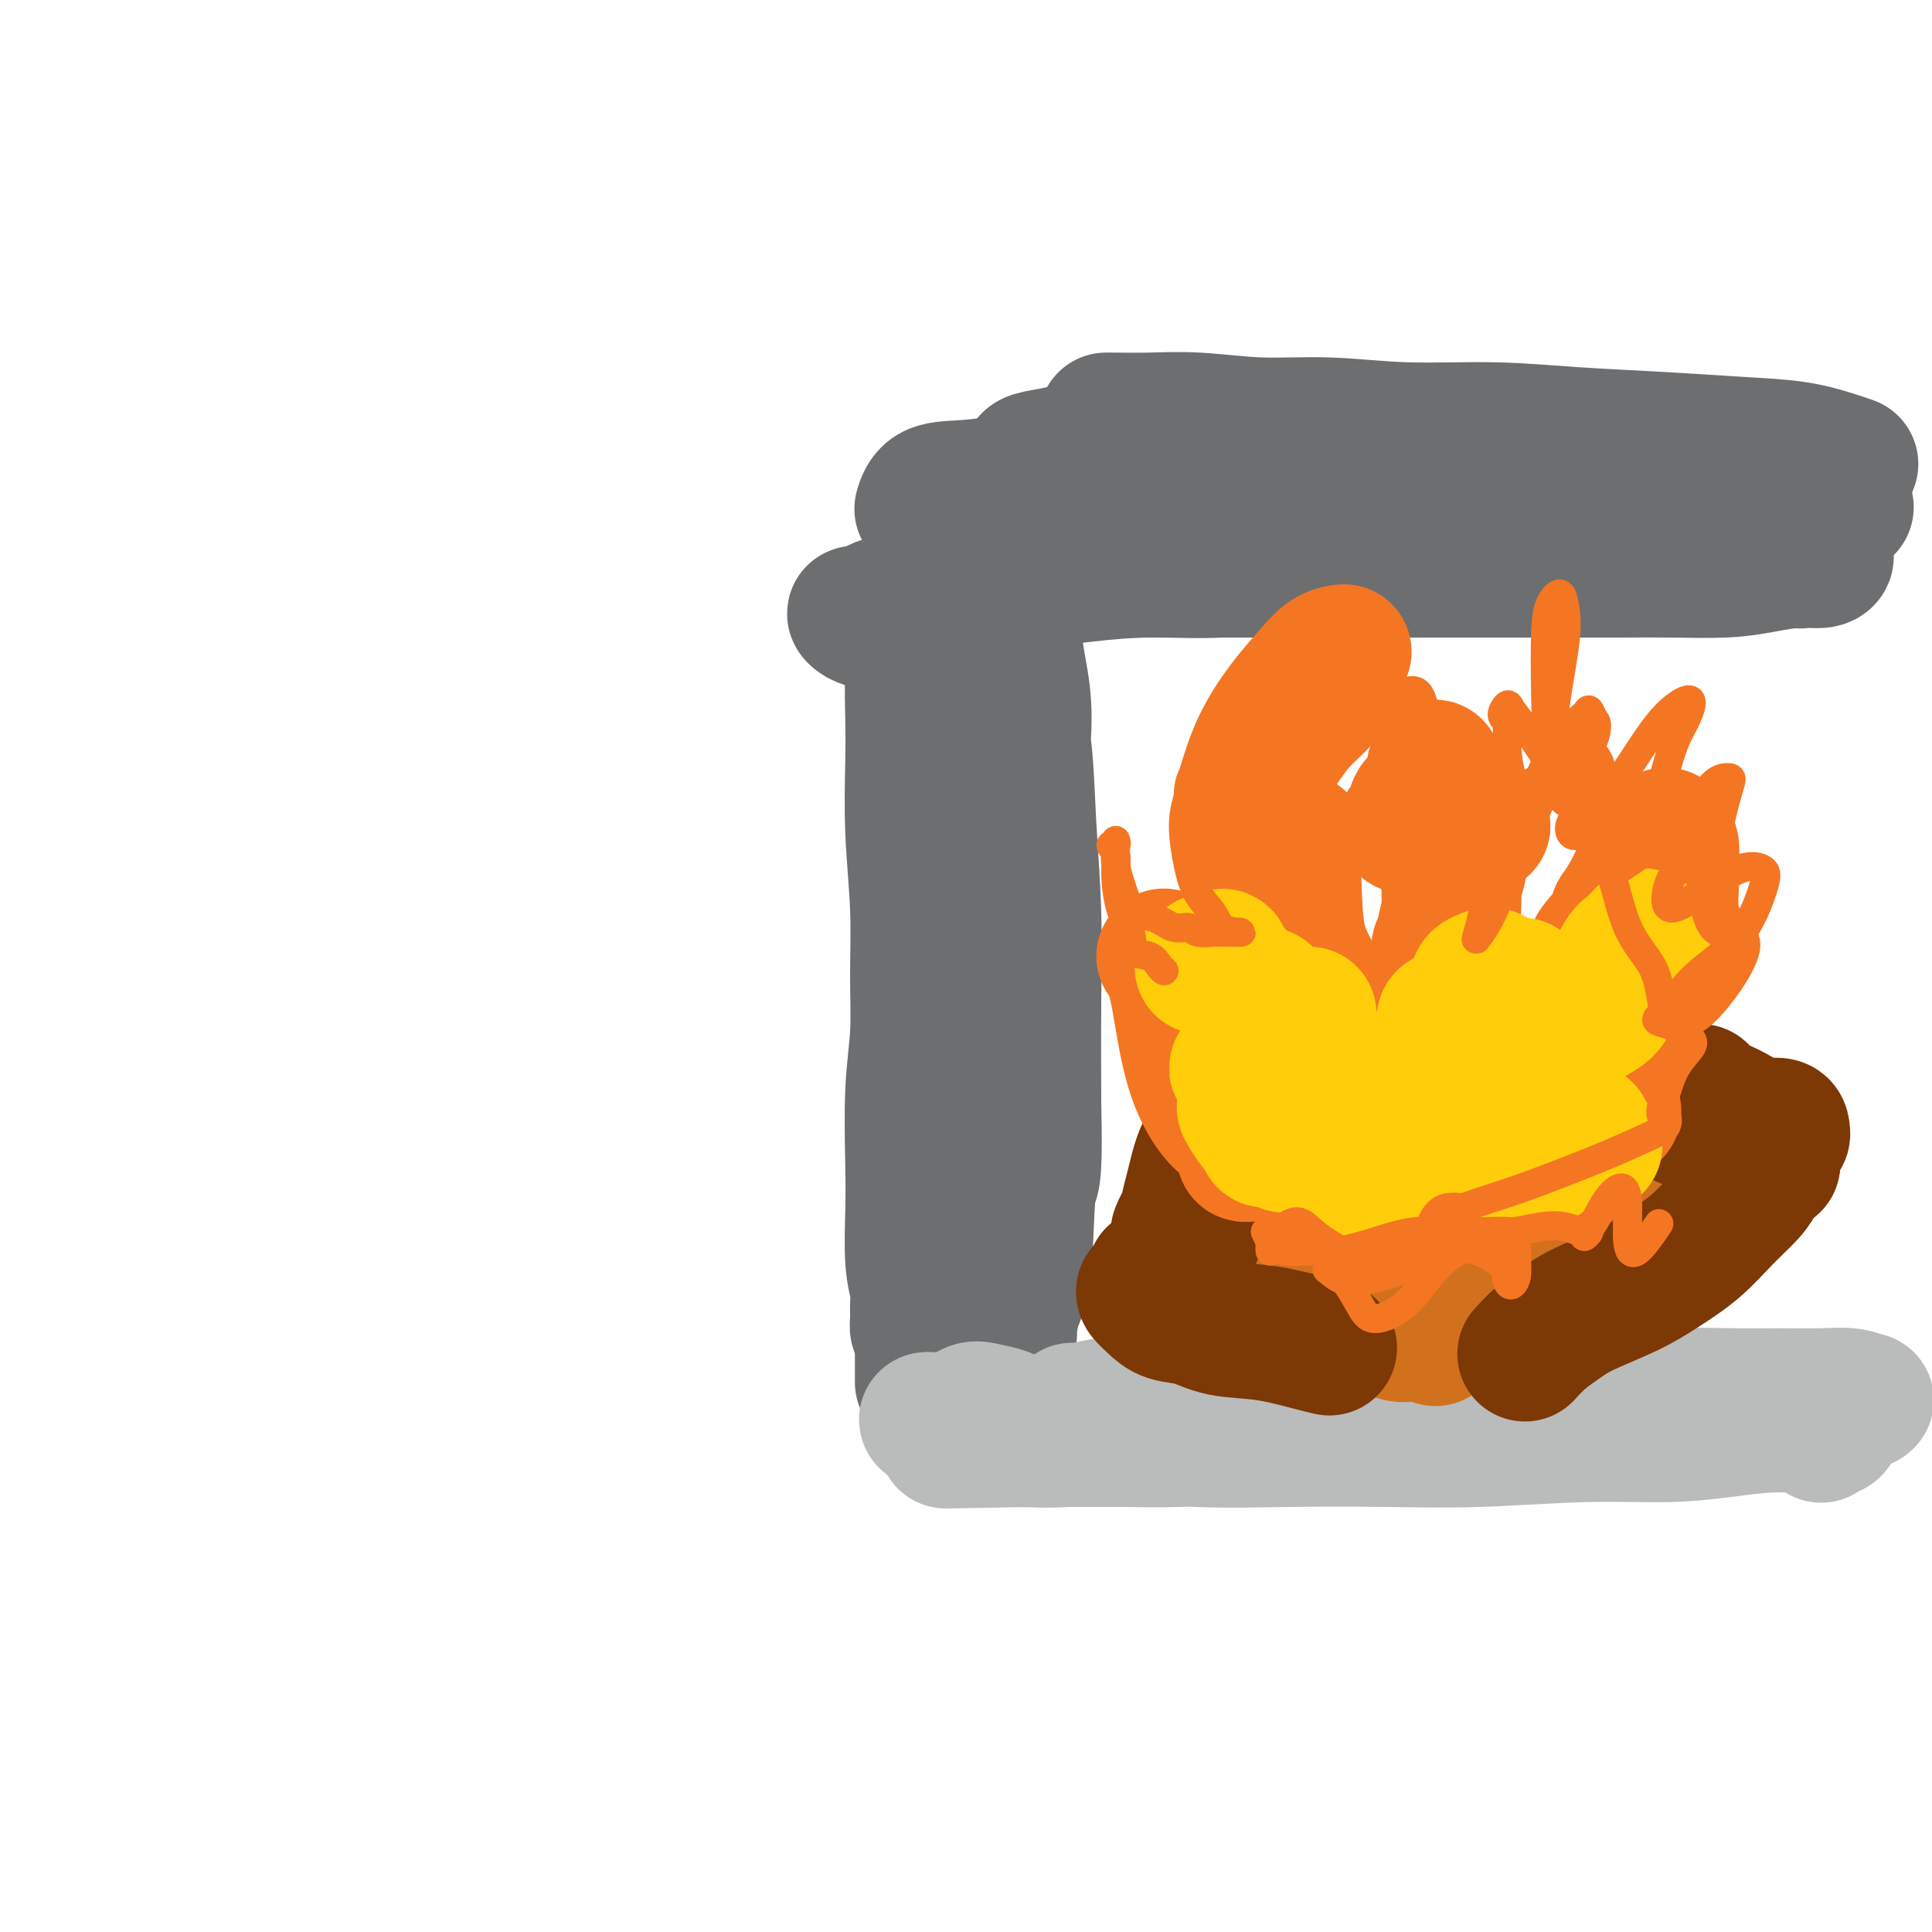 <svg viewBox='0 0 400 400' version='1.1' xmlns='http://www.w3.org/2000/svg' xmlns:xlink='http://www.w3.org/1999/xlink'><g fill='none' stroke='#6D6E70' stroke-width='12' stroke-linecap='round' stroke-linejoin='round'><path d='M216,135c-0.333,0.061 -0.666,0.121 -1,0c-0.334,-0.121 -0.667,-0.425 -1,-1c-0.333,-0.575 -0.664,-1.422 -1,-2c-0.336,-0.578 -0.678,-0.887 -1,-1c-0.322,-0.113 -0.625,-0.030 -1,0c-0.375,0.030 -0.821,0.009 -1,0c-0.179,-0.009 -0.089,-0.004 0,0'/><path d='M208,131c0.000,-0.267 0.001,-0.533 0,0c-0.001,0.533 -0.003,1.866 0,5c0.003,3.134 0.012,8.068 0,13c-0.012,4.932 -0.045,9.861 0,15c0.045,5.139 0.167,10.487 0,16c-0.167,5.513 -0.623,11.190 -1,17c-0.377,5.810 -0.675,11.754 -1,17c-0.325,5.246 -0.676,9.796 -1,14c-0.324,4.204 -0.622,8.064 -1,11c-0.378,2.936 -0.836,4.950 -1,7c-0.164,2.050 -0.033,4.136 0,4c0.033,-0.136 -0.033,-2.495 0,-5c0.033,-2.505 0.165,-5.157 0,-9c-0.165,-3.843 -0.626,-8.876 -1,-14c-0.374,-5.124 -0.659,-10.339 -1,-16c-0.341,-5.661 -0.736,-11.769 -1,-17c-0.264,-5.231 -0.397,-9.584 0,-14c0.397,-4.416 1.326,-8.896 2,-14c0.674,-5.104 1.095,-10.832 2,-16c0.905,-5.168 2.294,-9.777 3,-13c0.706,-3.223 0.727,-5.059 1,-6c0.273,-0.941 0.797,-0.986 1,-1c0.203,-0.014 0.085,0.005 0,1c-0.085,0.995 -0.136,2.968 0,5c0.136,2.032 0.460,4.124 1,7c0.540,2.876 1.297,6.536 2,11c0.703,4.464 1.351,9.732 2,15'/><path d='M214,164c1.550,9.147 2.424,13.014 3,18c0.576,4.986 0.855,11.092 1,17c0.145,5.908 0.158,11.618 0,16c-0.158,4.382 -0.487,7.437 -1,11c-0.513,3.563 -1.209,7.634 -2,11c-0.791,3.366 -1.676,6.026 -2,8c-0.324,1.974 -0.087,3.262 0,4c0.087,0.738 0.025,0.925 0,1c-0.025,0.075 -0.012,0.037 0,0'/></g>
<g fill='none' stroke='#6D6E70' stroke-width='28' stroke-linecap='round' stroke-linejoin='round'><path d='M200,129c0.139,0.584 0.278,1.169 0,2c-0.278,0.831 -0.971,1.910 -1,5c-0.029,3.090 0.608,8.191 1,13c0.392,4.809 0.540,9.327 1,15c0.460,5.673 1.231,12.501 2,19c0.769,6.499 1.537,12.670 2,19c0.463,6.330 0.622,12.820 1,19c0.378,6.180 0.976,12.050 1,17c0.024,4.950 -0.527,8.980 -1,13c-0.473,4.020 -0.869,8.029 -1,10c-0.131,1.971 0.004,1.904 0,2c-0.004,0.096 -0.145,0.355 0,0c0.145,-0.355 0.577,-1.325 1,-4c0.423,-2.675 0.838,-7.055 1,-11c0.162,-3.945 0.070,-7.453 0,-12c-0.070,-4.547 -0.119,-10.131 0,-16c0.119,-5.869 0.408,-12.024 1,-19c0.592,-6.976 1.489,-14.775 2,-21c0.511,-6.225 0.635,-10.876 1,-16c0.365,-5.124 0.970,-10.722 1,-15c0.030,-4.278 -0.514,-7.236 -1,-10c-0.486,-2.764 -0.915,-5.332 -1,-7c-0.085,-1.668 0.175,-2.435 0,-3c-0.175,-0.565 -0.786,-0.929 -1,-1c-0.214,-0.071 -0.030,0.149 0,1c0.030,0.851 -0.093,2.333 0,5c0.093,2.667 0.403,6.521 1,10c0.597,3.479 1.480,6.584 2,11c0.520,4.416 0.675,10.142 1,16c0.325,5.858 0.818,11.846 1,18c0.182,6.154 0.052,12.472 0,19c-0.052,6.528 -0.026,13.264 0,20'/><path d='M214,228c0.425,18.532 -0.513,15.361 -1,18c-0.487,2.639 -0.523,11.089 -1,16c-0.477,4.911 -1.396,6.285 -2,8c-0.604,1.715 -0.894,3.772 -1,5c-0.106,1.228 -0.028,1.627 0,1c0.028,-0.627 0.006,-2.281 0,-4c-0.006,-1.719 0.002,-3.504 0,-6c-0.002,-2.496 -0.016,-5.701 0,-10c0.016,-4.299 0.061,-9.690 0,-15c-0.061,-5.310 -0.226,-10.539 0,-17c0.226,-6.461 0.845,-14.154 1,-21c0.155,-6.846 -0.154,-12.845 0,-18c0.154,-5.155 0.770,-9.466 1,-14c0.230,-4.534 0.073,-9.291 0,-13c-0.073,-3.709 -0.061,-6.370 0,-8c0.061,-1.630 0.171,-2.230 0,-3c-0.171,-0.770 -0.623,-1.709 -1,-2c-0.377,-0.291 -0.678,0.067 -1,1c-0.322,0.933 -0.664,2.443 -1,4c-0.336,1.557 -0.665,3.162 -1,6c-0.335,2.838 -0.677,6.908 -1,11c-0.323,4.092 -0.625,8.205 -1,13c-0.375,4.795 -0.821,10.271 -1,16c-0.179,5.729 -0.092,11.713 0,17c0.092,5.287 0.190,9.879 0,15c-0.190,5.121 -0.667,10.771 -1,15c-0.333,4.229 -0.523,7.036 -1,10c-0.477,2.964 -1.241,6.083 -2,8c-0.759,1.917 -1.512,2.631 -2,3c-0.488,0.369 -0.711,0.391 -1,0c-0.289,-0.391 -0.645,-1.196 -1,-2'/><path d='M196,262c-0.309,-1.175 -0.083,-3.111 0,-6c0.083,-2.889 0.022,-6.729 0,-10c-0.022,-3.271 -0.006,-5.972 0,-9c0.006,-3.028 0.002,-6.382 0,-9c-0.002,-2.618 -0.001,-4.500 0,-6c0.001,-1.500 0.003,-2.618 0,-3c-0.003,-0.382 -0.012,-0.027 0,0c0.012,0.027 0.046,-0.275 0,0c-0.046,0.275 -0.170,1.127 0,3c0.170,1.873 0.634,4.767 1,8c0.366,3.233 0.634,6.804 1,11c0.366,4.196 0.830,9.016 1,13c0.170,3.984 0.046,7.131 0,9c-0.046,1.869 -0.013,2.459 0,3c0.013,0.541 0.007,1.033 0,1c-0.007,-0.033 -0.016,-0.591 0,-1c0.016,-0.409 0.056,-0.669 0,-1c-0.056,-0.331 -0.208,-0.733 0,-1c0.208,-0.267 0.777,-0.398 1,0c0.223,0.398 0.099,1.326 0,2c-0.099,0.674 -0.173,1.096 0,2c0.173,0.904 0.592,2.292 1,3c0.408,0.708 0.804,0.736 1,1c0.196,0.264 0.191,0.764 0,1c-0.191,0.236 -0.567,0.208 -1,0c-0.433,-0.208 -0.924,-0.594 -1,-1c-0.076,-0.406 0.264,-0.830 0,-2c-0.264,-1.170 -1.132,-3.085 -2,-5'/><path d='M198,265c-0.630,-2.080 -0.705,-4.279 -1,-8c-0.295,-3.721 -0.810,-8.963 -1,-14c-0.190,-5.037 -0.055,-9.870 0,-15c0.055,-5.130 0.029,-10.559 0,-16c-0.029,-5.441 -0.060,-10.894 0,-16c0.060,-5.106 0.210,-9.865 0,-14c-0.210,-4.135 -0.781,-7.647 -1,-11c-0.219,-3.353 -0.087,-6.547 0,-10c0.087,-3.453 0.129,-7.164 0,-10c-0.129,-2.836 -0.430,-4.797 -1,-7c-0.570,-2.203 -1.410,-4.649 -2,-6c-0.590,-1.351 -0.929,-1.606 -1,-2c-0.071,-0.394 0.125,-0.927 0,-1c-0.125,-0.073 -0.570,0.314 -1,1c-0.430,0.686 -0.843,1.671 -1,4c-0.157,2.329 -0.056,6.001 0,9c0.056,2.999 0.069,5.326 0,9c-0.069,3.674 -0.218,8.694 0,14c0.218,5.306 0.805,10.899 1,16c0.195,5.101 0.000,9.710 0,14c-0.000,4.290 0.195,8.260 0,12c-0.195,3.740 -0.781,7.249 -1,12c-0.219,4.751 -0.073,10.742 0,15c0.073,4.258 0.072,6.782 0,10c-0.072,3.218 -0.216,7.129 0,10c0.216,2.871 0.793,4.703 1,6c0.207,1.297 0.045,2.059 0,3c-0.045,0.941 0.026,2.061 0,3c-0.026,0.939 -0.150,1.697 0,2c0.150,0.303 0.575,0.152 1,0'/><path d='M191,275c0.000,21.778 0.000,6.222 0,0c0.000,-6.222 0.000,-3.111 0,0'/><path d='M198,119c0.159,-0.423 0.318,-0.845 0,-1c-0.318,-0.155 -1.114,-0.041 -1,0c0.114,0.041 1.139,0.011 2,0c0.861,-0.011 1.558,-0.003 3,0c1.442,0.003 3.630,0.001 6,0c2.370,-0.001 4.922,-0.000 8,0c3.078,0.000 6.680,0.000 10,0c3.320,-0.000 6.357,-0.000 10,0c3.643,0.000 7.893,0.000 12,0c4.107,-0.000 8.071,0.000 12,0c3.929,-0.000 7.822,-0.000 12,0c4.178,0.000 8.642,0.000 13,0c4.358,-0.000 8.610,-0.000 13,0c4.390,0.000 8.916,0.001 13,0c4.084,-0.001 7.724,-0.003 12,0c4.276,0.003 9.188,0.011 13,0c3.812,-0.011 6.524,-0.040 10,0c3.476,0.040 7.717,0.151 11,0c3.283,-0.151 5.607,-0.563 8,-1c2.393,-0.437 4.854,-0.898 7,-1c2.146,-0.102 3.975,0.155 5,0c1.025,-0.155 1.244,-0.722 1,-1c-0.244,-0.278 -0.950,-0.267 -2,0c-1.050,0.267 -2.443,0.791 -3,1c-0.557,0.209 -0.279,0.105 0,0'/><path d='M209,131c0.275,-0.024 0.551,-0.047 -2,0c-2.551,0.047 -7.928,0.166 -12,0c-4.072,-0.166 -6.837,-0.617 -9,-1c-2.163,-0.383 -3.723,-0.698 -5,-1c-1.277,-0.302 -2.270,-0.592 -3,-1c-0.730,-0.408 -1.195,-0.935 -1,-1c0.195,-0.065 1.052,0.330 2,0c0.948,-0.330 1.987,-1.387 4,-2c2.013,-0.613 5.000,-0.781 8,-1c3.000,-0.219 6.013,-0.488 9,-1c2.987,-0.512 5.948,-1.267 10,-2c4.052,-0.733 9.194,-1.444 14,-2c4.806,-0.556 9.276,-0.956 14,-1c4.724,-0.044 9.702,0.269 15,0c5.298,-0.269 10.917,-1.119 16,-2c5.083,-0.881 9.629,-1.794 15,-2c5.371,-0.206 11.567,0.295 17,0c5.433,-0.295 10.101,-1.385 15,-2c4.899,-0.615 10.027,-0.753 15,-1c4.973,-0.247 9.791,-0.602 14,-1c4.209,-0.398 7.810,-0.839 11,-1c3.190,-0.161 5.968,-0.043 8,0c2.032,0.043 3.318,0.012 4,0c0.682,-0.012 0.761,-0.003 0,0c-0.761,0.003 -2.360,0.001 -3,0c-0.640,-0.001 -0.320,-0.000 0,0'/><path d='M191,105c-0.093,0.313 -0.186,0.626 0,0c0.186,-0.626 0.652,-2.192 2,-3c1.348,-0.808 3.579,-0.858 6,-1c2.421,-0.142 5.033,-0.375 8,-1c2.967,-0.625 6.291,-1.643 10,-2c3.709,-0.357 7.804,-0.053 12,0c4.196,0.053 8.491,-0.144 13,0c4.509,0.144 9.230,0.630 14,1c4.770,0.370 9.588,0.624 15,1c5.412,0.376 11.419,0.874 17,1c5.581,0.126 10.736,-0.120 16,0c5.264,0.120 10.637,0.607 16,1c5.363,0.393 10.717,0.694 16,1c5.283,0.306 10.495,0.618 15,1c4.505,0.382 8.304,0.834 12,1c3.696,0.166 7.290,0.044 10,0c2.710,-0.044 4.537,-0.012 6,0c1.463,0.012 2.561,0.003 3,0c0.439,-0.003 0.220,-0.002 0,0'/><path d='M213,96c0.014,-0.346 0.027,-0.693 1,-1c0.973,-0.307 2.905,-0.576 5,-1c2.095,-0.424 4.351,-1.004 7,-1c2.649,0.004 5.690,0.594 9,1c3.310,0.406 6.890,0.630 11,1c4.110,0.370 8.749,0.886 13,1c4.251,0.114 8.114,-0.176 13,0c4.886,0.176 10.793,0.817 16,1c5.207,0.183 9.712,-0.091 15,0c5.288,0.091 11.360,0.546 17,1c5.640,0.454 10.850,0.906 16,1c5.150,0.094 10.242,-0.171 15,0c4.758,0.171 9.184,0.778 13,1c3.816,0.222 7.023,0.060 10,0c2.977,-0.060 5.725,-0.016 7,0c1.275,0.016 1.079,0.005 1,0c-0.079,-0.005 -0.039,-0.002 0,0'/><path d='M229,87c0.274,-0.009 0.547,-0.017 2,0c1.453,0.017 4.084,0.061 7,0c2.916,-0.061 6.117,-0.227 10,0c3.883,0.227 8.448,0.849 13,1c4.552,0.151 9.091,-0.167 14,0c4.909,0.167 10.188,0.818 16,1c5.812,0.182 12.158,-0.107 18,0c5.842,0.107 11.178,0.610 17,1c5.822,0.390 12.128,0.669 18,1c5.872,0.331 11.311,0.716 16,1c4.689,0.284 8.628,0.468 12,1c3.372,0.532 6.177,1.412 8,2c1.823,0.588 2.664,0.882 3,1c0.336,0.118 0.168,0.059 0,0'/></g>
<g fill='none' stroke='#BABBBB' stroke-width='28' stroke-linecap='round' stroke-linejoin='round'><path d='M209,294c-0.041,-0.326 -0.082,-0.651 -1,-1c-0.918,-0.349 -2.713,-0.720 -4,-1c-1.287,-0.280 -2.067,-0.468 -3,0c-0.933,0.468 -2.019,1.593 -3,2c-0.981,0.407 -1.857,0.095 -3,0c-1.143,-0.095 -2.553,0.028 -3,0c-0.447,-0.028 0.069,-0.207 1,0c0.931,0.207 2.278,0.800 4,1c1.722,0.200 3.817,0.009 6,0c2.183,-0.009 4.452,0.166 8,0c3.548,-0.166 8.376,-0.671 14,-1c5.624,-0.329 12.043,-0.481 18,-1c5.957,-0.519 11.451,-1.406 17,-2c5.549,-0.594 11.152,-0.895 17,-1c5.848,-0.105 11.940,-0.014 18,0c6.060,0.014 12.088,-0.049 18,0c5.912,0.049 11.707,0.210 17,0c5.293,-0.210 10.085,-0.789 15,-1c4.915,-0.211 9.952,-0.053 14,0c4.048,0.053 7.108,0.000 10,0c2.892,-0.000 5.616,0.051 8,0c2.384,-0.051 4.428,-0.206 6,0c1.572,0.206 2.673,0.773 3,1c0.327,0.227 -0.118,0.112 0,0c0.118,-0.112 0.801,-0.223 0,0c-0.801,0.223 -3.086,0.778 -4,1c-0.914,0.222 -0.457,0.111 0,0'/><path d='M222,292c0.400,0.121 0.800,0.243 2,0c1.200,-0.243 3.200,-0.850 5,-1c1.800,-0.150 3.399,0.156 6,0c2.601,-0.156 6.205,-0.774 10,-1c3.795,-0.226 7.780,-0.060 12,0c4.220,0.060 8.674,0.015 13,0c4.326,-0.015 8.525,-0.001 13,0c4.475,0.001 9.225,-0.011 14,0c4.775,0.011 9.576,0.045 14,0c4.424,-0.045 8.470,-0.171 13,0c4.530,0.171 9.545,0.638 14,1c4.455,0.362 8.350,0.619 12,1c3.650,0.381 7.057,0.886 10,1c2.943,0.114 5.424,-0.162 8,0c2.576,0.162 5.246,0.761 7,1c1.754,0.239 2.592,0.119 3,0c0.408,-0.119 0.385,-0.238 0,0c-0.385,0.238 -1.133,0.833 -3,1c-1.867,0.167 -4.855,-0.095 -8,0c-3.145,0.095 -6.449,0.547 -10,1c-3.551,0.453 -7.350,0.906 -12,1c-4.650,0.094 -10.152,-0.170 -17,0c-6.848,0.170 -15.044,0.773 -22,1c-6.956,0.227 -12.673,0.079 -19,0c-6.327,-0.079 -13.263,-0.088 -20,0c-6.737,0.088 -13.273,0.272 -19,0c-5.727,-0.272 -10.645,-1.001 -15,-1c-4.355,0.001 -8.147,0.732 -12,1c-3.853,0.268 -7.768,0.072 -10,0c-2.232,-0.072 -2.781,-0.021 -3,0c-0.219,0.021 -0.110,0.010 0,0'/><path d='M208,298c-25.565,0.618 -4.479,0.163 5,0c9.479,-0.163 7.350,-0.034 9,0c1.650,0.034 7.079,-0.028 11,0c3.921,0.028 6.335,0.147 11,0c4.665,-0.147 11.581,-0.560 18,-1c6.419,-0.440 12.343,-0.906 18,-1c5.657,-0.094 11.048,0.185 17,0c5.952,-0.185 12.463,-0.834 18,-1c5.537,-0.166 10.098,0.152 15,0c4.902,-0.152 10.145,-0.772 15,-1c4.855,-0.228 9.322,-0.062 13,0c3.678,0.062 6.565,0.019 9,0c2.435,-0.019 4.416,-0.015 6,0c1.584,0.015 2.771,0.042 4,0c1.229,-0.042 2.501,-0.151 3,0c0.499,0.151 0.225,0.563 0,1c-0.225,0.437 -0.400,0.901 -1,1c-0.600,0.099 -1.623,-0.166 -2,0c-0.377,0.166 -0.108,0.762 0,1c0.108,0.238 0.054,0.119 0,0'/></g>
<g fill='none' stroke='#D2711D' stroke-width='28' stroke-linecap='round' stroke-linejoin='round'><path d='M297,268c-0.326,0.305 -0.653,0.611 0,0c0.653,-0.611 2.284,-2.137 4,-3c1.716,-0.863 3.516,-1.061 6,-2c2.484,-0.939 5.651,-2.619 8,-4c2.349,-1.381 3.880,-2.463 6,-4c2.120,-1.537 4.828,-3.529 7,-5c2.172,-1.471 3.807,-2.421 6,-4c2.193,-1.579 4.942,-3.786 7,-5c2.058,-1.214 3.425,-1.433 5,-2c1.575,-0.567 3.360,-1.481 5,-2c1.640,-0.519 3.136,-0.644 4,-1c0.864,-0.356 1.096,-0.944 1,-1c-0.096,-0.056 -0.519,0.421 -1,1c-0.481,0.579 -1.020,1.259 -2,2c-0.980,0.741 -2.400,1.541 -4,3c-1.600,1.459 -3.380,3.577 -5,5c-1.620,1.423 -3.080,2.152 -5,4c-1.920,1.848 -4.300,4.816 -7,7c-2.700,2.184 -5.718,3.583 -8,5c-2.282,1.417 -3.826,2.852 -6,4c-2.174,1.148 -4.976,2.010 -7,3c-2.024,0.990 -3.268,2.107 -5,3c-1.732,0.893 -3.950,1.562 -6,2c-2.050,0.438 -3.930,0.647 -5,1c-1.070,0.353 -1.328,0.852 -2,1c-0.672,0.148 -1.757,-0.053 -2,0c-0.243,0.053 0.358,0.360 1,0c0.642,-0.360 1.326,-1.389 2,-2c0.674,-0.611 1.337,-0.806 2,-1'/><path d='M296,273c0.912,-0.582 0.691,-0.537 1,-1c0.309,-0.463 1.149,-1.433 2,-2c0.851,-0.567 1.712,-0.729 2,-1c0.288,-0.271 0.002,-0.650 0,-1c-0.002,-0.350 0.280,-0.672 0,-1c-0.280,-0.328 -1.124,-0.661 -2,-1c-0.876,-0.339 -1.786,-0.682 -2,-1c-0.214,-0.318 0.268,-0.609 0,-1c-0.268,-0.391 -1.285,-0.881 -2,-1c-0.715,-0.119 -1.127,0.134 -2,0c-0.873,-0.134 -2.207,-0.654 -3,-1c-0.793,-0.346 -1.047,-0.519 -2,-1c-0.953,-0.481 -2.607,-1.270 -4,-2c-1.393,-0.730 -2.525,-1.403 -4,-2c-1.475,-0.597 -3.294,-1.120 -5,-2c-1.706,-0.880 -3.301,-2.117 -5,-3c-1.699,-0.883 -3.503,-1.414 -5,-2c-1.497,-0.586 -2.689,-1.229 -4,-2c-1.311,-0.771 -2.742,-1.671 -4,-2c-1.258,-0.329 -2.344,-0.086 -3,0c-0.656,0.086 -0.881,0.016 -1,0c-0.119,-0.016 -0.132,0.021 0,0c0.132,-0.021 0.408,-0.099 1,0c0.592,0.099 1.499,0.375 3,1c1.501,0.625 3.597,1.598 5,2c1.403,0.402 2.114,0.232 4,1c1.886,0.768 4.947,2.474 8,4c3.053,1.526 6.097,2.873 9,4c2.903,1.127 5.666,2.034 8,3c2.334,0.966 4.238,1.990 6,3c1.762,1.010 3.381,2.005 5,3'/><path d='M302,267c7.965,3.374 3.878,1.307 3,1c-0.878,-0.307 1.452,1.144 3,2c1.548,0.856 2.314,1.117 2,1c-0.314,-0.117 -1.709,-0.611 -3,-1c-1.291,-0.389 -2.477,-0.671 -4,-1c-1.523,-0.329 -3.382,-0.704 -5,-1c-1.618,-0.296 -2.994,-0.513 -5,-1c-2.006,-0.487 -4.640,-1.245 -7,-2c-2.360,-0.755 -4.446,-1.509 -7,-2c-2.554,-0.491 -5.578,-0.721 -8,-1c-2.422,-0.279 -4.243,-0.606 -6,-1c-1.757,-0.394 -3.449,-0.854 -5,-1c-1.551,-0.146 -2.961,0.021 -4,0c-1.039,-0.021 -1.707,-0.231 -2,0c-0.293,0.231 -0.211,0.904 0,1c0.211,0.096 0.550,-0.386 1,0c0.450,0.386 1.009,1.641 2,2c0.991,0.359 2.414,-0.176 4,0c1.586,0.176 3.337,1.064 5,2c1.663,0.936 3.240,1.922 5,3c1.760,1.078 3.703,2.249 6,3c2.297,0.751 4.949,1.080 7,2c2.051,0.920 3.503,2.429 5,3c1.497,0.571 3.041,0.205 4,0c0.959,-0.205 1.335,-0.247 2,0c0.665,0.247 1.619,0.785 2,1c0.381,0.215 0.191,0.108 0,0'/></g>
<g fill='none' stroke='#7C3805' stroke-width='28' stroke-linecap='round' stroke-linejoin='round'><path d='M352,226c0.716,0.776 1.432,1.552 2,2c0.568,0.448 0.989,0.568 2,1c1.011,0.432 2.611,1.177 4,2c1.389,0.823 2.566,1.723 4,2c1.434,0.277 3.125,-0.070 4,0c0.875,0.070 0.934,0.555 1,1c0.066,0.445 0.140,0.848 0,1c-0.140,0.152 -0.493,0.051 -1,0c-0.507,-0.051 -1.167,-0.054 -2,0c-0.833,0.054 -1.838,0.165 -3,0c-1.162,-0.165 -2.482,-0.607 -4,-1c-1.518,-0.393 -3.234,-0.736 -5,-1c-1.766,-0.264 -3.580,-0.449 -5,-1c-1.420,-0.551 -2.444,-1.469 -3,-2c-0.556,-0.531 -0.642,-0.675 -1,-1c-0.358,-0.325 -0.988,-0.833 -1,-1c-0.012,-0.167 0.593,0.005 1,0c0.407,-0.005 0.614,-0.186 1,0c0.386,0.186 0.950,0.739 2,1c1.050,0.261 2.585,0.231 4,1c1.415,0.769 2.708,2.338 4,3c1.292,0.662 2.581,0.416 4,1c1.419,0.584 2.969,1.999 4,3c1.031,1.001 1.544,1.588 2,2c0.456,0.412 0.853,0.649 1,1c0.147,0.351 0.042,0.814 0,1c-0.042,0.186 -0.021,0.093 0,0'/><path d='M367,241c-0.332,-0.069 -0.664,-0.138 -1,0c-0.336,0.138 -0.678,0.482 -1,1c-0.322,0.518 -0.626,1.208 -1,2c-0.374,0.792 -0.819,1.684 -2,3c-1.181,1.316 -3.099,3.055 -5,5c-1.901,1.945 -3.785,4.096 -6,6c-2.215,1.904 -4.759,3.562 -7,5c-2.241,1.438 -4.177,2.655 -7,4c-2.823,1.345 -6.533,2.816 -9,4c-2.467,1.184 -3.692,2.080 -5,3c-1.308,0.920 -2.698,1.863 -4,3c-1.302,1.137 -2.515,2.468 -3,3c-0.485,0.532 -0.243,0.266 0,0'/><path d='M253,246c0.065,0.061 0.130,0.121 0,0c-0.130,-0.121 -0.454,-0.425 -1,0c-0.546,0.425 -1.313,1.578 -2,3c-0.687,1.422 -1.295,3.112 -2,5c-0.705,1.888 -1.506,3.973 -2,5c-0.494,1.027 -0.679,0.995 -1,1c-0.321,0.005 -0.777,0.046 -1,0c-0.223,-0.046 -0.215,-0.179 0,-1c0.215,-0.821 0.635,-2.331 1,-4c0.365,-1.669 0.675,-3.498 1,-5c0.325,-1.502 0.664,-2.678 1,-4c0.336,-1.322 0.670,-2.790 1,-4c0.330,-1.210 0.657,-2.162 1,-3c0.343,-0.838 0.701,-1.560 1,-2c0.299,-0.440 0.537,-0.596 1,0c0.463,0.596 1.151,1.945 1,3c-0.151,1.055 -1.140,1.817 -2,3c-0.860,1.183 -1.589,2.787 -2,4c-0.411,1.213 -0.502,2.037 -1,3c-0.498,0.963 -1.403,2.067 -2,3c-0.597,0.933 -0.885,1.695 -1,2c-0.115,0.305 -0.058,0.152 0,0'/><path d='M239,264c-0.321,0.750 -0.643,1.500 -1,2c-0.357,0.500 -0.750,0.749 -1,1c-0.250,0.251 -0.356,0.505 0,1c0.356,0.495 1.175,1.231 2,2c0.825,0.769 1.655,1.572 3,2c1.345,0.428 3.205,0.483 5,1c1.795,0.517 3.525,1.498 6,2c2.475,0.502 5.694,0.526 9,1c3.306,0.474 6.698,1.397 9,2c2.302,0.603 3.515,0.887 4,1c0.485,0.113 0.243,0.057 0,0'/></g>
<g fill='none' stroke='#F47623' stroke-width='28' stroke-linecap='round' stroke-linejoin='round'><path d='M265,233c-0.196,-0.617 -0.391,-1.233 -1,-2c-0.609,-0.767 -1.630,-1.684 -2,-2c-0.370,-0.316 -0.089,-0.032 0,0c0.089,0.032 -0.013,-0.189 0,-1c0.013,-0.811 0.141,-2.211 1,-4c0.859,-1.789 2.448,-3.967 3,-6c0.552,-2.033 0.067,-3.922 0,-6c-0.067,-2.078 0.283,-4.345 0,-7c-0.283,-2.655 -1.200,-5.698 -2,-8c-0.800,-2.302 -1.483,-3.861 -2,-6c-0.517,-2.139 -0.867,-4.857 -1,-7c-0.133,-2.143 -0.048,-3.712 0,-5c0.048,-1.288 0.061,-2.295 0,-3c-0.061,-0.705 -0.196,-1.107 0,-1c0.196,0.107 0.721,0.722 1,1c0.279,0.278 0.310,0.219 1,0c0.690,-0.219 2.038,-0.599 3,-1c0.962,-0.401 1.540,-0.825 2,-1c0.460,-0.175 0.804,-0.103 1,0c0.196,0.103 0.243,0.238 0,1c-0.243,0.762 -0.778,2.153 -1,4c-0.222,1.847 -0.132,4.152 0,7c0.132,2.848 0.307,6.238 1,9c0.693,2.762 1.906,4.894 3,7c1.094,2.106 2.071,4.184 3,7c0.929,2.816 1.810,6.371 2,9c0.190,2.629 -0.310,4.334 0,6c0.310,1.666 1.430,3.295 2,4c0.570,0.705 0.592,0.487 1,1c0.408,0.513 1.204,1.756 2,3'/><path d='M282,232c2.487,5.897 2.205,2.140 2,1c-0.205,-1.140 -0.332,0.338 0,1c0.332,0.662 1.123,0.509 2,0c0.877,-0.509 1.839,-1.372 3,-3c1.161,-1.628 2.522,-4.019 4,-6c1.478,-1.981 3.072,-3.552 4,-5c0.928,-1.448 1.190,-2.772 1,-4c-0.190,-1.228 -0.833,-2.359 -1,-4c-0.167,-1.641 0.141,-3.790 0,-5c-0.141,-1.210 -0.731,-1.480 -1,-2c-0.269,-0.520 -0.217,-1.291 0,-2c0.217,-0.709 0.598,-1.356 1,-2c0.402,-0.644 0.825,-1.287 1,-2c0.175,-0.713 0.104,-1.497 0,-2c-0.104,-0.503 -0.239,-0.723 0,-1c0.239,-0.277 0.851,-0.609 1,-1c0.149,-0.391 -0.167,-0.842 0,-2c0.167,-1.158 0.815,-3.023 1,-5c0.185,-1.977 -0.093,-4.066 0,-6c0.093,-1.934 0.557,-3.714 1,-5c0.443,-1.286 0.865,-2.078 1,-2c0.135,0.078 -0.017,1.027 0,2c0.017,0.973 0.205,1.971 0,3c-0.205,1.029 -0.802,2.090 -1,3c-0.198,0.910 0.001,1.669 0,3c-0.001,1.331 -0.204,3.233 0,5c0.204,1.767 0.814,3.399 1,5c0.186,1.601 -0.053,3.171 0,5c0.053,1.829 0.399,3.915 1,6c0.601,2.085 1.457,4.167 2,6c0.543,1.833 0.771,3.416 1,5'/><path d='M306,218c1.200,6.705 1.701,2.966 2,2c0.299,-0.966 0.396,0.839 1,2c0.604,1.161 1.715,1.678 2,2c0.285,0.322 -0.258,0.450 0,1c0.258,0.550 1.316,1.521 2,2c0.684,0.479 0.995,0.467 2,0c1.005,-0.467 2.703,-1.389 4,-2c1.297,-0.611 2.193,-0.911 3,-1c0.807,-0.089 1.525,0.035 2,0c0.475,-0.035 0.705,-0.227 1,0c0.295,0.227 0.653,0.874 1,0c0.347,-0.874 0.681,-3.269 1,-5c0.319,-1.731 0.621,-2.796 1,-4c0.379,-1.204 0.835,-2.545 1,-4c0.165,-1.455 0.039,-3.024 0,-4c-0.039,-0.976 0.008,-1.360 0,-2c-0.008,-0.640 -0.071,-1.537 0,-3c0.071,-1.463 0.277,-3.492 1,-5c0.723,-1.508 1.964,-2.496 3,-4c1.036,-1.504 1.868,-3.523 2,-4c0.132,-0.477 -0.435,0.588 0,0c0.435,-0.588 1.872,-2.830 3,-5c1.128,-2.170 1.949,-4.267 3,-6c1.051,-1.733 2.334,-3.103 3,-4c0.666,-0.897 0.715,-1.323 1,-1c0.285,0.323 0.808,1.395 1,2c0.192,0.605 0.055,0.744 0,1c-0.055,0.256 -0.027,0.628 0,1'/><path d='M346,177c0.310,0.826 0.086,1.393 0,2c-0.086,0.607 -0.035,1.256 0,2c0.035,0.744 0.055,1.584 0,3c-0.055,1.416 -0.183,3.408 0,5c0.183,1.592 0.678,2.783 1,4c0.322,1.217 0.470,2.459 0,4c-0.470,1.541 -1.558,3.380 -3,5c-1.442,1.620 -3.237,3.023 -5,4c-1.763,0.977 -3.493,1.530 -4,2c-0.507,0.470 0.210,0.857 1,1c0.790,0.143 1.654,0.041 2,0c0.346,-0.041 0.173,-0.020 0,0'/><path d='M334,230c0.000,0.000 0.100,0.100 0.1,0.1'/><path d='M318,241c-2.622,0.422 -5.244,0.844 -7,1c-1.756,0.156 -2.644,0.044 -3,0c-0.356,-0.044 -0.178,-0.022 0,0'/><path d='M297,237c-1.250,0.000 -2.500,0.000 -3,0c-0.500,0.000 -0.250,0.000 0,0'/><path d='M278,237c-0.400,-0.105 -0.801,-0.211 -1,-1c-0.199,-0.789 -0.198,-2.263 0,-3c0.198,-0.737 0.592,-0.737 1,-1c0.408,-0.263 0.831,-0.789 1,-1c0.169,-0.211 0.085,-0.105 0,0'/><path d='M271,224c-1.790,-1.847 -3.580,-3.694 -5,-5c-1.420,-1.306 -2.470,-2.069 -4,-3c-1.530,-0.931 -3.538,-2.028 -5,-3c-1.462,-0.972 -2.377,-1.819 -4,-3c-1.623,-1.181 -3.956,-2.698 -5,-4c-1.044,-1.302 -0.801,-2.391 -1,-3c-0.199,-0.609 -0.842,-0.738 -1,-1c-0.158,-0.262 0.169,-0.659 0,-1c-0.169,-0.341 -0.833,-0.628 -1,-1c-0.167,-0.372 0.163,-0.830 0,-1c-0.163,-0.170 -0.820,-0.051 -1,0c-0.180,0.051 0.115,0.036 0,0c-0.115,-0.036 -0.642,-0.091 -1,0c-0.358,0.091 -0.548,0.327 -1,0c-0.452,-0.327 -1.167,-1.219 -1,-1c0.167,0.219 1.214,1.547 2,4c0.786,2.453 1.309,6.030 2,10c0.691,3.970 1.548,8.331 3,12c1.452,3.669 3.499,6.646 5,8c1.501,1.354 2.454,1.087 3,1c0.546,-0.087 0.683,0.007 1,0c0.317,-0.007 0.813,-0.117 1,0c0.187,0.117 0.066,0.459 0,1c-0.066,0.541 -0.077,1.280 0,2c0.077,0.720 0.242,1.422 0,2c-0.242,0.578 -0.890,1.031 0,1c0.890,-0.031 3.316,-0.547 5,-1c1.684,-0.453 2.624,-0.844 3,-1c0.376,-0.156 0.188,-0.078 0,0'/><path d='M279,239c0.369,0.423 0.738,0.845 1,1c0.262,0.155 0.417,0.042 1,0c0.583,-0.042 1.595,-0.012 2,0c0.405,0.012 0.202,0.006 0,0'/><path d='M261,175c-0.766,-0.177 -1.533,-0.354 -2,-1c-0.467,-0.646 -0.636,-1.760 -1,-3c-0.364,-1.240 -0.923,-2.606 -1,-4c-0.077,-1.394 0.327,-2.815 1,-5c0.673,-2.185 1.613,-5.136 3,-8c1.387,-2.864 3.220,-5.643 5,-8c1.780,-2.357 3.508,-4.292 5,-6c1.492,-1.708 2.748,-3.191 4,-4c1.252,-0.809 2.501,-0.946 3,-1c0.499,-0.054 0.250,-0.027 0,0'/><path d='M291,171c0.326,-0.102 0.651,-0.205 1,-1c0.349,-0.795 0.720,-2.283 1,-3c0.280,-0.717 0.467,-0.662 1,-1c0.533,-0.338 1.411,-1.070 2,-2c0.589,-0.930 0.889,-2.058 1,-3c0.111,-0.942 0.032,-1.698 0,-2c-0.032,-0.302 -0.016,-0.151 0,0'/><path d='M306,171c0.417,0.000 0.833,0.000 1,0c0.167,0.000 0.083,0.000 0,0'/></g>
<g fill='none' stroke='#FFCD0A' stroke-width='28' stroke-linecap='round' stroke-linejoin='round'><path d='M273,217c-0.212,0.710 -0.424,1.419 0,2c0.424,0.581 1.485,1.032 2,2c0.515,0.968 0.485,2.453 1,3c0.515,0.547 1.576,0.156 2,0c0.424,-0.156 0.212,-0.078 0,0'/><path d='M271,210c-0.434,-0.054 -0.868,-0.107 -1,0c-0.132,0.107 0.037,0.375 0,1c-0.037,0.625 -0.279,1.607 0,3c0.279,1.393 1.080,3.196 2,5c0.920,1.804 1.958,3.607 3,5c1.042,1.393 2.088,2.375 3,3c0.912,0.625 1.689,0.893 2,1c0.311,0.107 0.155,0.054 0,0'/><path d='M261,222c-1.193,-0.425 -2.385,-0.851 -3,-1c-0.615,-0.149 -0.652,-0.023 -1,0c-0.348,0.023 -1.007,-0.059 -1,0c0.007,0.059 0.678,0.257 1,1c0.322,0.743 0.293,2.031 1,3c0.707,0.969 2.151,1.619 3,3c0.849,1.381 1.103,3.494 2,5c0.897,1.506 2.436,2.404 3,3c0.564,0.596 0.152,0.891 0,1c-0.152,0.109 -0.043,0.031 0,0c0.043,-0.031 0.022,-0.016 0,0'/><path d='M262,236c0.171,-0.279 0.341,-0.558 0,-1c-0.341,-0.442 -1.194,-1.048 -2,-2c-0.806,-0.952 -1.564,-2.251 -2,-3c-0.436,-0.749 -0.551,-0.948 0,-1c0.551,-0.052 1.767,0.042 3,1c1.233,0.958 2.482,2.780 4,4c1.518,1.220 3.303,1.837 5,3c1.697,1.163 3.305,2.870 5,4c1.695,1.130 3.475,1.682 5,2c1.525,0.318 2.793,0.402 4,0c1.207,-0.402 2.351,-1.288 3,-2c0.649,-0.712 0.803,-1.249 1,-2c0.197,-0.751 0.437,-1.716 1,-2c0.563,-0.284 1.450,0.114 2,0c0.550,-0.114 0.762,-0.740 1,0c0.238,0.740 0.500,2.845 1,4c0.500,1.155 1.236,1.360 2,2c0.764,0.640 1.555,1.715 2,2c0.445,0.285 0.545,-0.222 1,-1c0.455,-0.778 1.266,-1.829 2,-3c0.734,-1.171 1.389,-2.463 2,-4c0.611,-1.537 1.176,-3.319 2,-4c0.824,-0.681 1.906,-0.262 3,0c1.094,0.262 2.199,0.365 3,1c0.801,0.635 1.297,1.801 2,3c0.703,1.199 1.613,2.429 3,3c1.387,0.571 3.249,0.482 4,0c0.751,-0.482 0.389,-1.356 1,-2c0.611,-0.644 2.195,-1.059 3,-2c0.805,-0.941 0.832,-2.407 1,-3c0.168,-0.593 0.477,-0.312 1,0c0.523,0.312 1.262,0.656 2,1'/><path d='M327,234c2.037,-0.538 1.130,1.117 1,2c-0.130,0.883 0.517,0.993 1,1c0.483,0.007 0.800,-0.089 1,0c0.200,0.089 0.281,0.364 0,0c-0.281,-0.364 -0.923,-1.365 -2,-2c-1.077,-0.635 -2.588,-0.902 -4,-1c-1.412,-0.098 -2.726,-0.026 -4,0c-1.274,0.026 -2.507,0.008 -3,0c-0.493,-0.008 -0.247,-0.004 0,0'/><path d='M300,237c-0.890,-0.091 -1.780,-0.182 -3,0c-1.220,0.182 -2.770,0.636 -4,1c-1.230,0.364 -2.139,0.636 -3,1c-0.861,0.364 -1.675,0.818 -2,1c-0.325,0.182 -0.163,0.091 0,0'/><path d='M281,233c-0.812,-0.071 -1.624,-0.141 -1,0c0.624,0.141 2.684,0.494 4,0c1.316,-0.494 1.887,-1.835 3,-3c1.113,-1.165 2.768,-2.155 4,-3c1.232,-0.845 2.042,-1.546 3,-2c0.958,-0.454 2.066,-0.661 3,-1c0.934,-0.339 1.696,-0.811 2,-1c0.304,-0.189 0.152,-0.094 0,0'/><path d='M300,220c-0.443,-0.200 -0.887,-0.399 -1,-1c-0.113,-0.601 0.103,-1.602 0,-2c-0.103,-0.398 -0.526,-0.191 -1,0c-0.474,0.191 -1.000,0.367 -1,0c-0.000,-0.367 0.525,-1.275 1,-2c0.475,-0.725 0.899,-1.266 1,-2c0.101,-0.734 -0.120,-1.660 0,-2c0.120,-0.340 0.583,-0.094 1,0c0.417,0.094 0.790,0.037 1,0c0.210,-0.037 0.259,-0.052 1,-1c0.741,-0.948 2.174,-2.828 3,-4c0.826,-1.172 1.045,-1.634 1,-2c-0.045,-0.366 -0.352,-0.634 0,-1c0.352,-0.366 1.364,-0.829 2,-1c0.636,-0.171 0.896,-0.049 1,0c0.104,0.049 0.052,0.024 0,0'/><path d='M315,204c0.000,0.311 0.000,0.622 0,1c0.000,0.378 0.000,0.822 0,1c0.000,0.178 0.000,0.089 0,0'/><path d='M321,216c0.384,-0.328 0.769,-0.656 1,-1c0.231,-0.344 0.309,-0.705 1,-1c0.691,-0.295 1.995,-0.523 3,-1c1.005,-0.477 1.711,-1.201 3,-2c1.289,-0.799 3.162,-1.671 4,-3c0.838,-1.329 0.642,-3.113 1,-5c0.358,-1.887 1.271,-3.877 2,-5c0.729,-1.123 1.273,-1.379 2,-2c0.727,-0.621 1.636,-1.606 2,-2c0.364,-0.394 0.182,-0.197 0,0'/><path d='M270,215c-0.112,0.095 -0.224,0.190 -1,0c-0.776,-0.190 -2.215,-0.666 -3,-1c-0.785,-0.334 -0.916,-0.528 -1,-1c-0.084,-0.472 -0.123,-1.224 0,-2c0.123,-0.776 0.407,-1.576 0,-2c-0.407,-0.424 -1.504,-0.470 -2,-1c-0.496,-0.530 -0.393,-1.542 -1,-2c-0.607,-0.458 -1.926,-0.362 -3,-1c-1.074,-0.638 -1.902,-2.009 -3,-3c-1.098,-0.991 -2.465,-1.601 -3,-2c-0.535,-0.399 -0.238,-0.587 0,-1c0.238,-0.413 0.417,-1.053 0,-1c-0.417,0.053 -1.431,0.798 -2,1c-0.569,0.202 -0.692,-0.138 -1,0c-0.308,0.138 -0.802,0.754 -1,1c-0.198,0.246 -0.099,0.123 0,0'/></g>
<g fill='none' stroke='#F47623' stroke-width='6' stroke-linecap='round' stroke-linejoin='round'><path d='M241,201c-0.283,-0.201 -0.566,-0.403 -1,-1c-0.434,-0.597 -1.021,-1.591 -2,-2c-0.979,-0.409 -2.352,-0.234 -3,-1c-0.648,-0.766 -0.571,-2.472 -1,-4c-0.429,-1.528 -1.365,-2.878 -2,-5c-0.635,-2.122 -0.969,-5.018 -1,-7c-0.031,-1.982 0.241,-3.052 0,-4c-0.241,-0.948 -0.993,-1.773 -1,-2c-0.007,-0.227 0.733,0.144 1,0c0.267,-0.144 0.060,-0.805 0,-1c-0.060,-0.195 0.027,0.074 0,1c-0.027,0.926 -0.167,2.509 0,4c0.167,1.491 0.642,2.891 1,4c0.358,1.109 0.600,1.928 1,3c0.400,1.072 0.960,2.396 2,3c1.040,0.604 2.562,0.487 4,1c1.438,0.513 2.793,1.654 4,2c1.207,0.346 2.267,-0.103 3,0c0.733,0.103 1.139,0.760 2,1c0.861,0.240 2.177,0.065 3,0c0.823,-0.065 1.153,-0.019 2,0c0.847,0.019 2.212,0.011 3,0c0.788,-0.011 1.000,-0.024 1,0c-0.000,0.024 -0.213,0.085 -1,0c-0.787,-0.085 -2.149,-0.317 -3,-1c-0.851,-0.683 -1.192,-1.815 -2,-3c-0.808,-1.185 -2.083,-2.421 -3,-4c-0.917,-1.579 -1.478,-3.502 -2,-6c-0.522,-2.498 -1.006,-5.571 -1,-8c0.006,-2.429 0.503,-4.215 1,-6'/><path d='M246,165c0.069,-4.204 1.242,-4.715 2,-6c0.758,-1.285 1.100,-3.343 2,-5c0.900,-1.657 2.356,-2.912 4,-5c1.644,-2.088 3.476,-5.007 5,-7c1.524,-1.993 2.740,-3.059 4,-4c1.260,-0.941 2.564,-1.757 3,-2c0.436,-0.243 0.003,0.085 0,0c-0.003,-0.085 0.423,-0.584 1,-1c0.577,-0.416 1.303,-0.749 2,-1c0.697,-0.251 1.363,-0.420 2,-1c0.637,-0.580 1.243,-1.572 2,-2c0.757,-0.428 1.665,-0.293 2,0c0.335,0.293 0.095,0.746 0,1c-0.095,0.254 -0.047,0.311 0,1c0.047,0.689 0.091,2.010 0,3c-0.091,0.990 -0.317,1.650 -1,4c-0.683,2.350 -1.824,6.391 -3,10c-1.176,3.609 -2.388,6.787 -3,9c-0.612,2.213 -0.624,3.460 0,4c0.624,0.540 1.884,0.371 3,0c1.116,-0.371 2.086,-0.946 3,-2c0.914,-1.054 1.771,-2.588 3,-4c1.229,-1.412 2.830,-2.702 4,-4c1.170,-1.298 1.910,-2.603 3,-4c1.090,-1.397 2.531,-2.885 4,-4c1.469,-1.115 2.965,-1.856 4,-2c1.035,-0.144 1.609,0.310 2,1c0.391,0.690 0.600,1.618 1,3c0.400,1.382 0.992,3.218 1,5c0.008,1.782 -0.569,3.509 -1,5c-0.431,1.491 -0.715,2.745 -1,4'/><path d='M294,161c-0.346,1.821 -0.209,1.875 0,2c0.209,0.125 0.492,0.321 1,0c0.508,-0.321 1.243,-1.158 2,-2c0.757,-0.842 1.538,-1.689 2,-2c0.462,-0.311 0.606,-0.087 0,1c-0.606,1.087 -1.961,3.038 -3,5c-1.039,1.962 -1.760,3.934 -3,6c-1.240,2.066 -2.999,4.227 -4,6c-1.001,1.773 -1.245,3.158 -1,4c0.245,0.842 0.980,1.139 2,1c1.020,-0.139 2.325,-0.716 4,-2c1.675,-1.284 3.719,-3.277 5,-5c1.281,-1.723 1.797,-3.178 3,-5c1.203,-1.822 3.093,-4.011 4,-6c0.907,-1.989 0.832,-3.777 1,-5c0.168,-1.223 0.579,-1.882 1,-2c0.421,-0.118 0.852,0.305 1,1c0.148,0.695 0.013,1.664 0,4c-0.013,2.336 0.096,6.040 0,10c-0.096,3.960 -0.397,8.174 -1,12c-0.603,3.826 -1.509,7.262 -2,9c-0.491,1.738 -0.567,1.776 0,1c0.567,-0.776 1.779,-2.368 3,-5c1.221,-2.632 2.453,-6.305 4,-10c1.547,-3.695 3.409,-7.412 5,-11c1.591,-3.588 2.913,-7.047 4,-10c1.087,-2.953 1.941,-5.400 3,-7c1.059,-1.600 2.324,-2.354 3,-3c0.676,-0.646 0.765,-1.185 1,-1c0.235,0.185 0.618,1.092 1,2'/><path d='M330,149c0.888,0.404 0.608,2.415 0,4c-0.608,1.585 -1.543,2.745 -2,5c-0.457,2.255 -0.434,5.605 -1,8c-0.566,2.395 -1.720,3.836 -2,5c-0.280,1.164 0.314,2.051 1,2c0.686,-0.051 1.464,-1.040 3,-3c1.536,-1.960 3.831,-4.891 6,-8c2.169,-3.109 4.211,-6.395 6,-9c1.789,-2.605 3.325,-4.528 5,-6c1.675,-1.472 3.490,-2.492 4,-2c0.510,0.492 -0.283,2.495 -1,4c-0.717,1.505 -1.358,2.513 -2,4c-0.642,1.487 -1.285,3.452 -2,6c-0.715,2.548 -1.500,5.677 -2,8c-0.500,2.323 -0.714,3.838 -1,5c-0.286,1.162 -0.644,1.971 0,2c0.644,0.029 2.290,-0.723 4,-2c1.710,-1.277 3.484,-3.078 5,-5c1.516,-1.922 2.772,-3.966 4,-5c1.228,-1.034 2.426,-1.059 3,-1c0.574,0.059 0.524,0.201 0,2c-0.524,1.799 -1.522,5.256 -2,8c-0.478,2.744 -0.438,4.775 -1,7c-0.562,2.225 -1.727,4.645 -2,7c-0.273,2.355 0.347,4.643 1,6c0.653,1.357 1.338,1.781 2,2c0.662,0.219 1.301,0.234 2,0c0.699,-0.234 1.457,-0.717 2,-1c0.543,-0.283 0.869,-0.367 1,0c0.131,0.367 0.065,1.183 0,2'/><path d='M361,194c1.038,1.532 0.132,3.861 -1,6c-1.132,2.139 -2.489,4.086 -4,6c-1.511,1.914 -3.177,3.793 -5,5c-1.823,1.207 -3.802,1.742 -5,1c-1.198,-0.742 -1.615,-2.760 -2,-5c-0.385,-2.240 -0.738,-4.702 -2,-7c-1.262,-2.298 -3.433,-4.433 -5,-8c-1.567,-3.567 -2.531,-8.566 -4,-13c-1.469,-4.434 -3.444,-8.304 -5,-11c-1.556,-2.696 -2.693,-4.218 -4,-5c-1.307,-0.782 -2.784,-0.825 -4,-1c-1.216,-0.175 -2.172,-0.482 -3,0c-0.828,0.482 -1.527,1.751 -2,2c-0.473,0.249 -0.720,-0.523 -1,-1c-0.280,-0.477 -0.594,-0.657 -1,-2c-0.406,-1.343 -0.906,-3.847 -1,-6c-0.094,-2.153 0.217,-3.954 0,-5c-0.217,-1.046 -0.963,-1.337 -1,-2c-0.037,-0.663 0.633,-1.698 1,-2c0.367,-0.302 0.431,0.129 1,1c0.569,0.871 1.644,2.182 3,4c1.356,1.818 2.994,4.142 4,6c1.006,1.858 1.380,3.250 2,5c0.620,1.750 1.486,3.858 2,4c0.514,0.142 0.676,-1.684 0,-4c-0.676,-2.316 -2.188,-5.124 -3,-8c-0.812,-2.876 -0.922,-5.820 -1,-10c-0.078,-4.180 -0.124,-9.595 0,-13c0.124,-3.405 0.418,-4.801 1,-6c0.582,-1.199 1.452,-2.200 2,-2c0.548,0.200 0.774,1.600 1,3'/><path d='M324,126c0.261,1.427 0.412,3.496 0,7c-0.412,3.504 -1.388,8.444 -2,13c-0.612,4.556 -0.861,8.729 -2,12c-1.139,3.271 -3.168,5.639 -4,7c-0.832,1.361 -0.466,1.714 0,1c0.466,-0.714 1.032,-2.495 2,-4c0.968,-1.505 2.337,-2.733 4,-4c1.663,-1.267 3.618,-2.572 5,-3c1.382,-0.428 2.191,0.021 3,1c0.809,0.979 1.620,2.487 2,5c0.380,2.513 0.331,6.032 0,9c-0.331,2.968 -0.943,5.387 -1,7c-0.057,1.613 0.440,2.420 1,3c0.560,0.580 1.183,0.932 3,0c1.817,-0.932 4.828,-3.149 7,-5c2.172,-1.851 3.507,-3.336 5,-4c1.493,-0.664 3.146,-0.509 4,0c0.854,0.509 0.910,1.370 0,3c-0.910,1.630 -2.786,4.030 -4,6c-1.214,1.970 -1.765,3.511 -2,5c-0.235,1.489 -0.155,2.928 1,3c1.155,0.072 3.384,-1.221 6,-3c2.616,-1.779 5.617,-4.043 8,-5c2.383,-0.957 4.147,-0.608 5,0c0.853,0.608 0.794,1.476 0,4c-0.794,2.524 -2.322,6.704 -5,10c-2.678,3.296 -6.505,5.709 -9,8c-2.495,2.291 -3.659,4.459 -5,6c-1.341,1.541 -2.861,2.453 -3,3c-0.139,0.547 1.103,0.728 2,1c0.897,0.272 1.448,0.636 2,1'/><path d='M347,213c1.257,0.687 2.400,1.405 3,2c0.600,0.595 0.657,1.067 0,2c-0.657,0.933 -2.029,2.325 -3,4c-0.971,1.675 -1.541,3.632 -2,5c-0.459,1.368 -0.807,2.147 -1,3c-0.193,0.853 -0.231,1.781 0,2c0.231,0.219 0.732,-0.272 1,0c0.268,0.272 0.303,1.308 0,2c-0.303,0.692 -0.945,1.040 -3,2c-2.055,0.960 -5.522,2.533 -9,4c-3.478,1.467 -6.967,2.828 -10,4c-3.033,1.172 -5.610,2.157 -8,3c-2.390,0.843 -4.593,1.546 -6,2c-1.407,0.454 -2.018,0.660 -3,1c-0.982,0.340 -2.333,0.815 -3,1c-0.667,0.185 -0.649,0.079 -1,0c-0.351,-0.079 -1.072,-0.131 -2,0c-0.928,0.131 -2.062,0.444 -3,2c-0.938,1.556 -1.678,4.356 -3,6c-1.322,1.644 -3.224,2.131 -5,3c-1.776,0.869 -3.424,2.120 -5,2c-1.576,-0.120 -3.080,-1.611 -5,-3c-1.920,-1.389 -4.255,-2.675 -6,-4c-1.745,-1.325 -2.898,-2.690 -4,-3c-1.102,-0.310 -2.151,0.435 -3,1c-0.849,0.565 -1.498,0.950 -2,2c-0.502,1.050 -0.856,2.766 -1,3c-0.144,0.234 -0.077,-1.014 0,-2c0.077,-0.986 0.165,-1.710 0,-2c-0.165,-0.290 -0.582,-0.145 -1,0'/><path d='M262,255c-0.048,-0.289 0.333,0.989 1,2c0.667,1.011 1.620,1.756 3,2c1.380,0.244 3.186,-0.012 5,0c1.814,0.012 3.636,0.290 6,0c2.364,-0.290 5.270,-1.150 8,-2c2.730,-0.850 5.284,-1.689 8,-2c2.716,-0.311 5.593,-0.092 8,0c2.407,0.092 4.343,0.058 6,0c1.657,-0.058 3.033,-0.140 4,0c0.967,0.140 1.524,0.501 2,1c0.476,0.499 0.870,1.137 1,2c0.130,0.863 -0.003,1.950 0,3c0.003,1.050 0.143,2.064 0,3c-0.143,0.936 -0.568,1.793 -1,2c-0.432,0.207 -0.872,-0.237 -1,-1c-0.128,-0.763 0.058,-1.845 -1,-3c-1.058,-1.155 -3.358,-2.382 -5,-3c-1.642,-0.618 -2.627,-0.628 -4,0c-1.373,0.628 -3.133,1.893 -5,4c-1.867,2.107 -3.842,5.054 -6,7c-2.158,1.946 -4.501,2.890 -6,3c-1.499,0.110 -2.155,-0.613 -3,-2c-0.845,-1.387 -1.879,-3.436 -3,-5c-1.121,-1.564 -2.329,-2.642 -3,-3c-0.671,-0.358 -0.803,0.004 -1,0c-0.197,-0.004 -0.458,-0.373 0,0c0.458,0.373 1.634,1.490 3,2c1.366,0.510 2.923,0.415 5,0c2.077,-0.415 4.675,-1.150 7,-2c2.325,-0.850 4.379,-1.814 7,-3c2.621,-1.186 5.811,-2.593 9,-4'/><path d='M306,256c4.848,-1.562 5.470,-0.968 7,-1c1.530,-0.032 3.970,-0.690 6,-1c2.030,-0.310 3.649,-0.274 5,0c1.351,0.274 2.434,0.784 3,1c0.566,0.216 0.615,0.136 1,0c0.385,-0.136 1.104,-0.330 1,0c-0.104,0.330 -1.033,1.183 -1,1c0.033,-0.183 1.027,-1.403 2,-3c0.973,-1.597 1.925,-3.572 3,-5c1.075,-1.428 2.275,-2.310 3,-2c0.725,0.310 0.976,1.812 1,4c0.024,2.188 -0.179,5.061 0,7c0.179,1.939 0.741,2.945 2,2c1.259,-0.945 3.217,-3.841 4,-5c0.783,-1.159 0.392,-0.579 0,0'/></g>
</svg>
